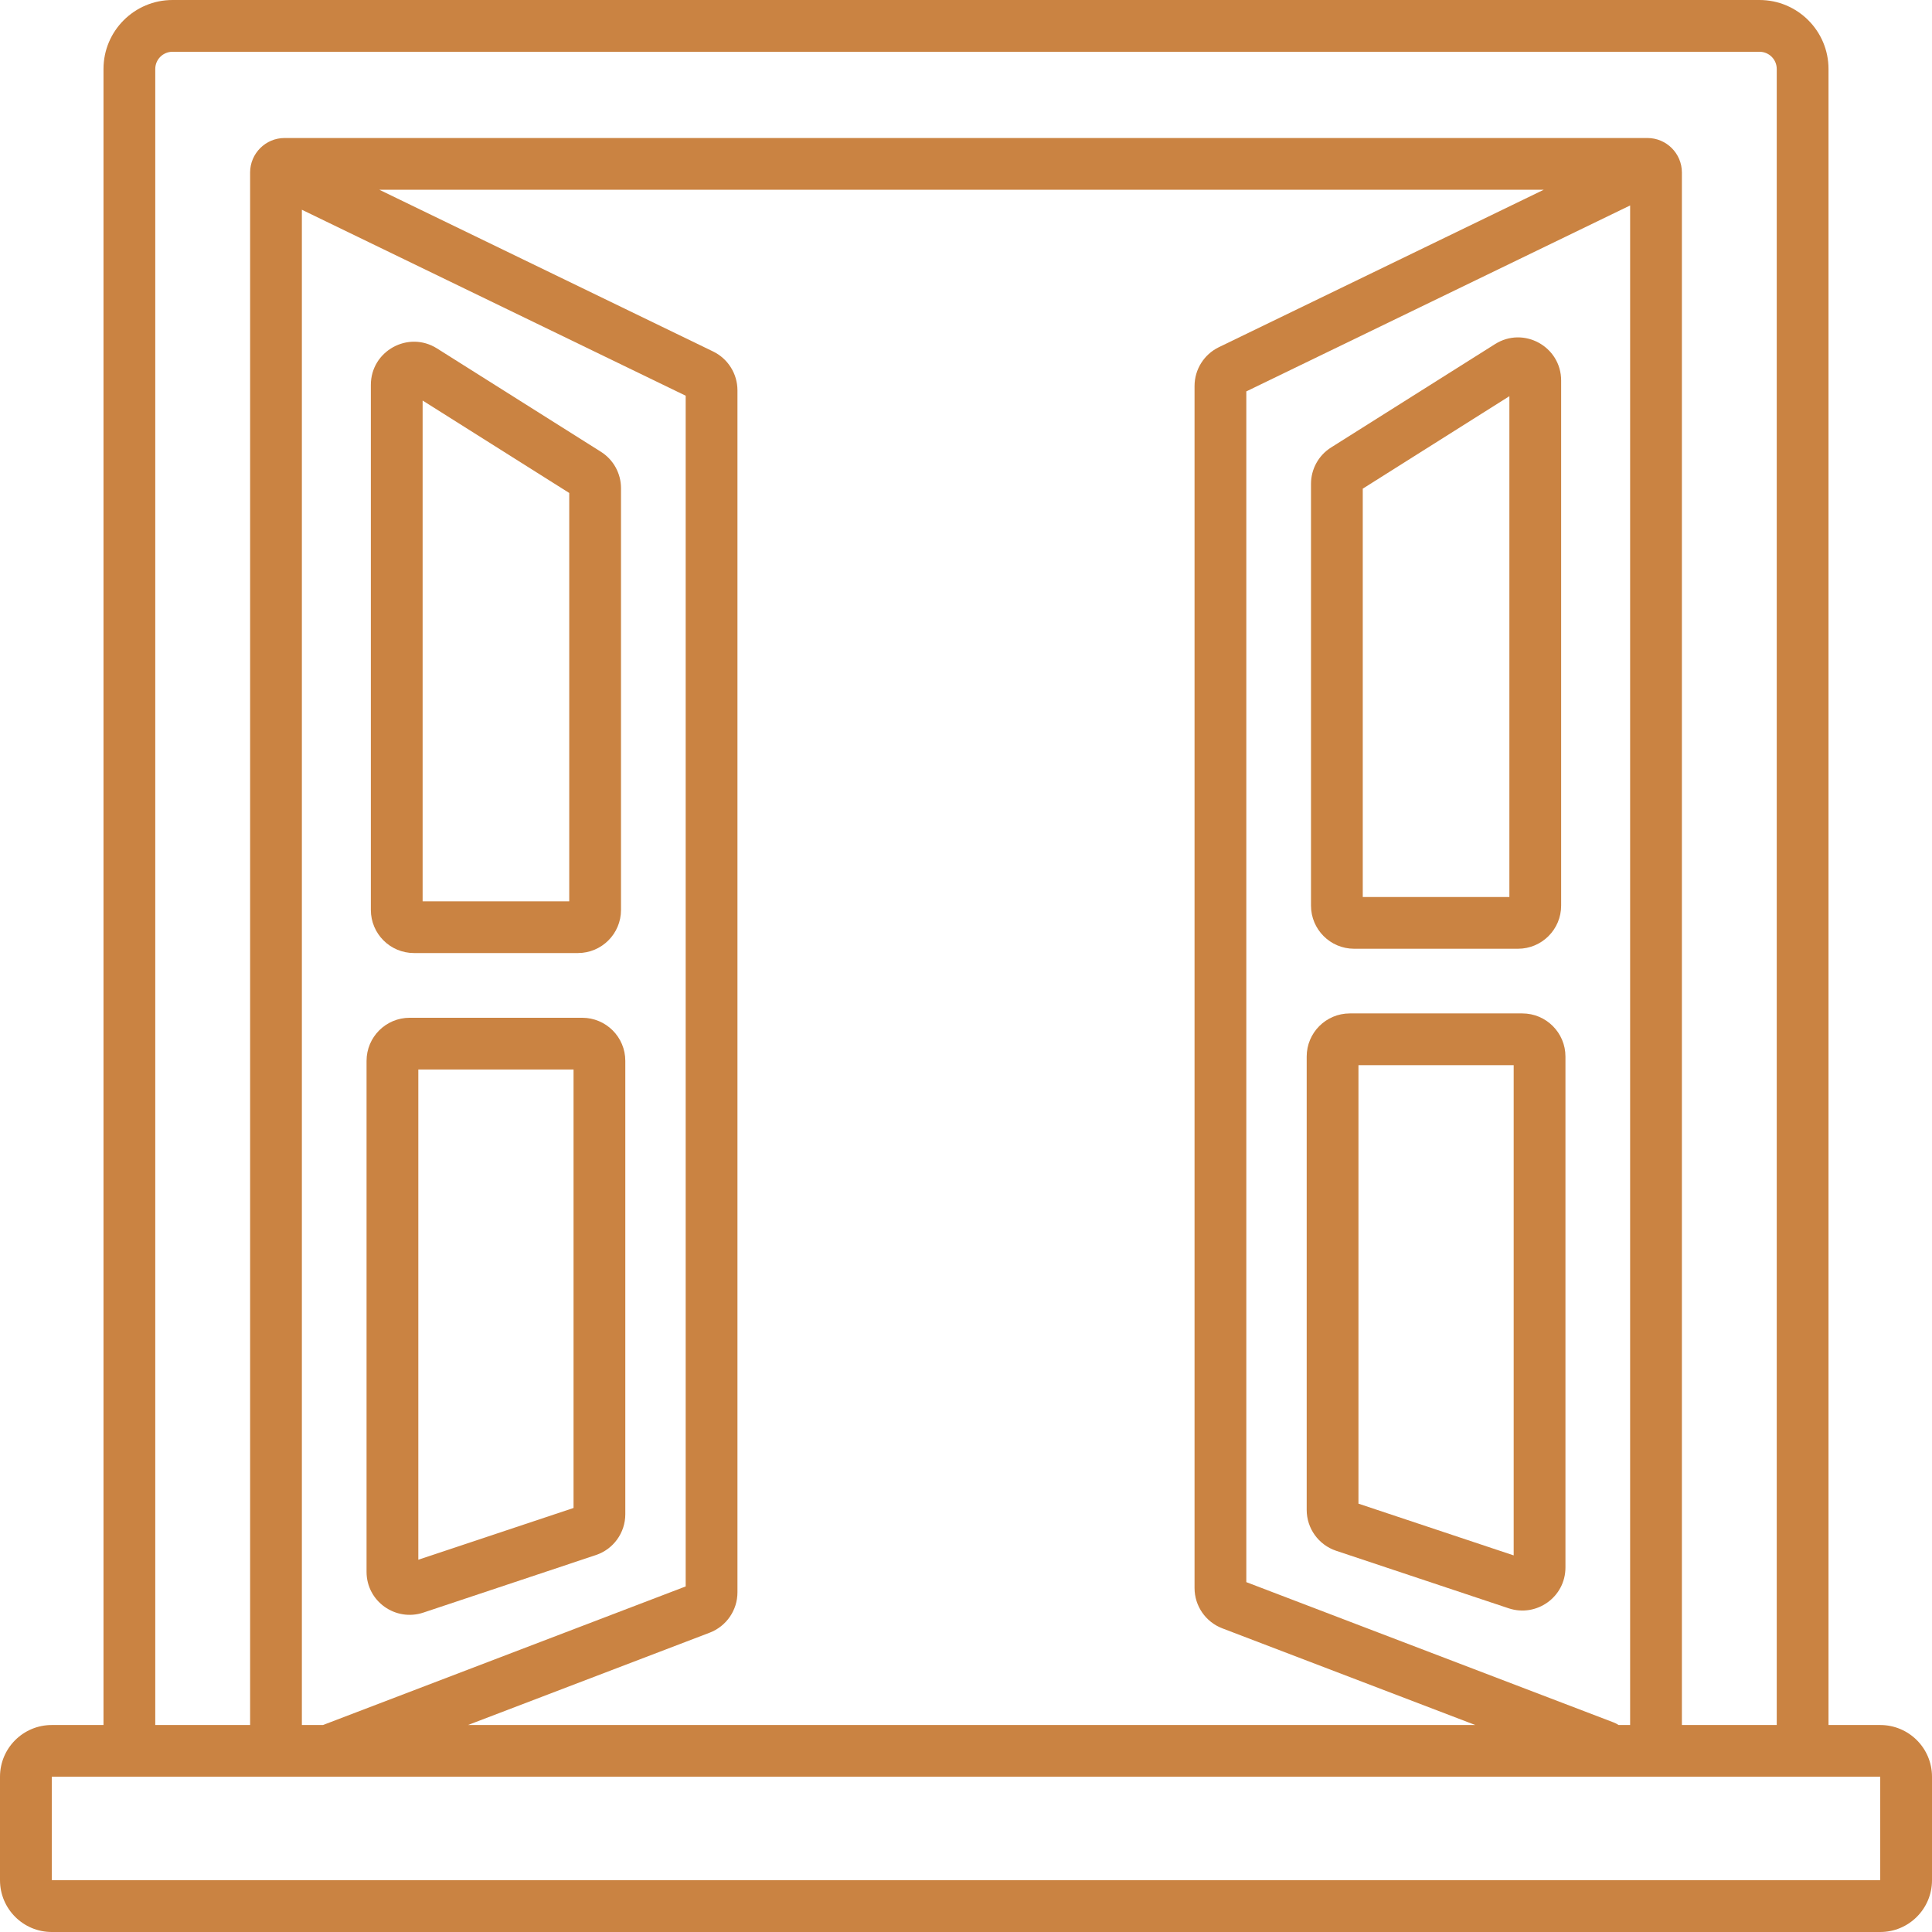 <?xml version="1.0" encoding="UTF-8"?> <svg xmlns="http://www.w3.org/2000/svg" width="44" height="44" viewBox="0 0 44 44" fill="none"> <path fill-rule="evenodd" clip-rule="evenodd" d="M34.048 7.837C34.702 7.424 35.554 7.894 35.554 8.667V20.625C35.554 21.167 35.114 21.607 34.571 21.607H30.839C30.297 21.607 29.857 21.167 29.857 20.625V11.02C29.857 10.683 30.03 10.369 30.316 10.19L34.048 7.837ZM34.375 20.429V9.023L31.036 11.129V20.429H34.375Z" fill="#CA8342"></path> <path fill-rule="evenodd" clip-rule="evenodd" d="M34.67 23.08C35.212 23.08 35.652 23.52 35.652 24.062V35.698C35.652 36.374 34.99 36.838 34.359 36.628L30.43 35.318C30.029 35.184 29.759 34.809 29.759 34.386V24.062C29.759 23.52 30.199 23.08 30.741 23.08H34.67ZM34.473 24.259H30.938V34.245L34.473 35.423V24.259Z" fill="#CA8342"></path> <path fill-rule="evenodd" clip-rule="evenodd" d="M8.446 8.766C8.446 7.993 9.298 7.523 9.952 7.935L13.684 10.288C13.97 10.468 14.143 10.781 14.143 11.118V20.723C14.143 21.266 13.703 21.705 13.161 21.705H9.429C8.886 21.705 8.446 21.266 8.446 20.723V8.766ZM9.625 9.122V20.527H12.964V11.227L9.625 9.122Z" fill="#CA8342"></path> <path fill-rule="evenodd" clip-rule="evenodd" d="M8.348 24.161C8.348 23.618 8.788 23.179 9.33 23.179H13.259C13.801 23.179 14.241 23.618 14.241 24.161V34.485C14.241 34.907 13.971 35.283 13.569 35.416L9.641 36.726C9.01 36.936 8.348 36.472 8.348 35.797V24.161ZM9.527 24.357V35.522L13.062 34.343V24.357H9.527Z" fill="#CA8342"></path> <path fill-rule="evenodd" clip-rule="evenodd" d="M41.643 39.286V1.571C41.643 0.704 40.939 0 40.071 0H3.929C3.061 0 2.357 0.704 2.357 1.571V39.286H1.179C0.528 39.286 0 39.813 0 40.464V42.821C0 43.472 0.528 44 1.179 44H42.821C43.472 44 44 43.472 44 42.821V40.464C44 39.813 43.472 39.286 42.821 39.286H41.643ZM40.071 1.179H3.929C3.712 1.179 3.536 1.354 3.536 1.571V39.286H5.696V3.929C5.696 3.495 6.048 3.143 6.482 3.143H37.518C37.952 3.143 38.304 3.495 38.304 3.929V39.286H40.464V1.571C40.464 1.354 40.288 1.179 40.071 1.179ZM1.179 40.464V42.821H42.821V40.464H7.478C7.469 40.465 7.46 40.465 7.451 40.464H1.179ZM33.599 39.286H10.658L16.163 37.183C16.543 37.037 16.795 36.672 16.795 36.265V8.889C16.795 8.513 16.579 8.169 16.241 8.005L8.638 4.321H35.159L27.759 7.907C27.421 8.071 27.205 8.414 27.205 8.791V36.167C27.205 36.574 27.457 36.939 27.837 37.084L33.599 39.286ZM36.862 39.286H37.125V4.679L28.384 8.914V36.032L36.746 39.226C36.788 39.242 36.826 39.262 36.862 39.286ZM6.875 39.286V4.777L15.616 9.012V36.13L7.356 39.286H6.875Z" fill="#CA8342"></path> </svg> 